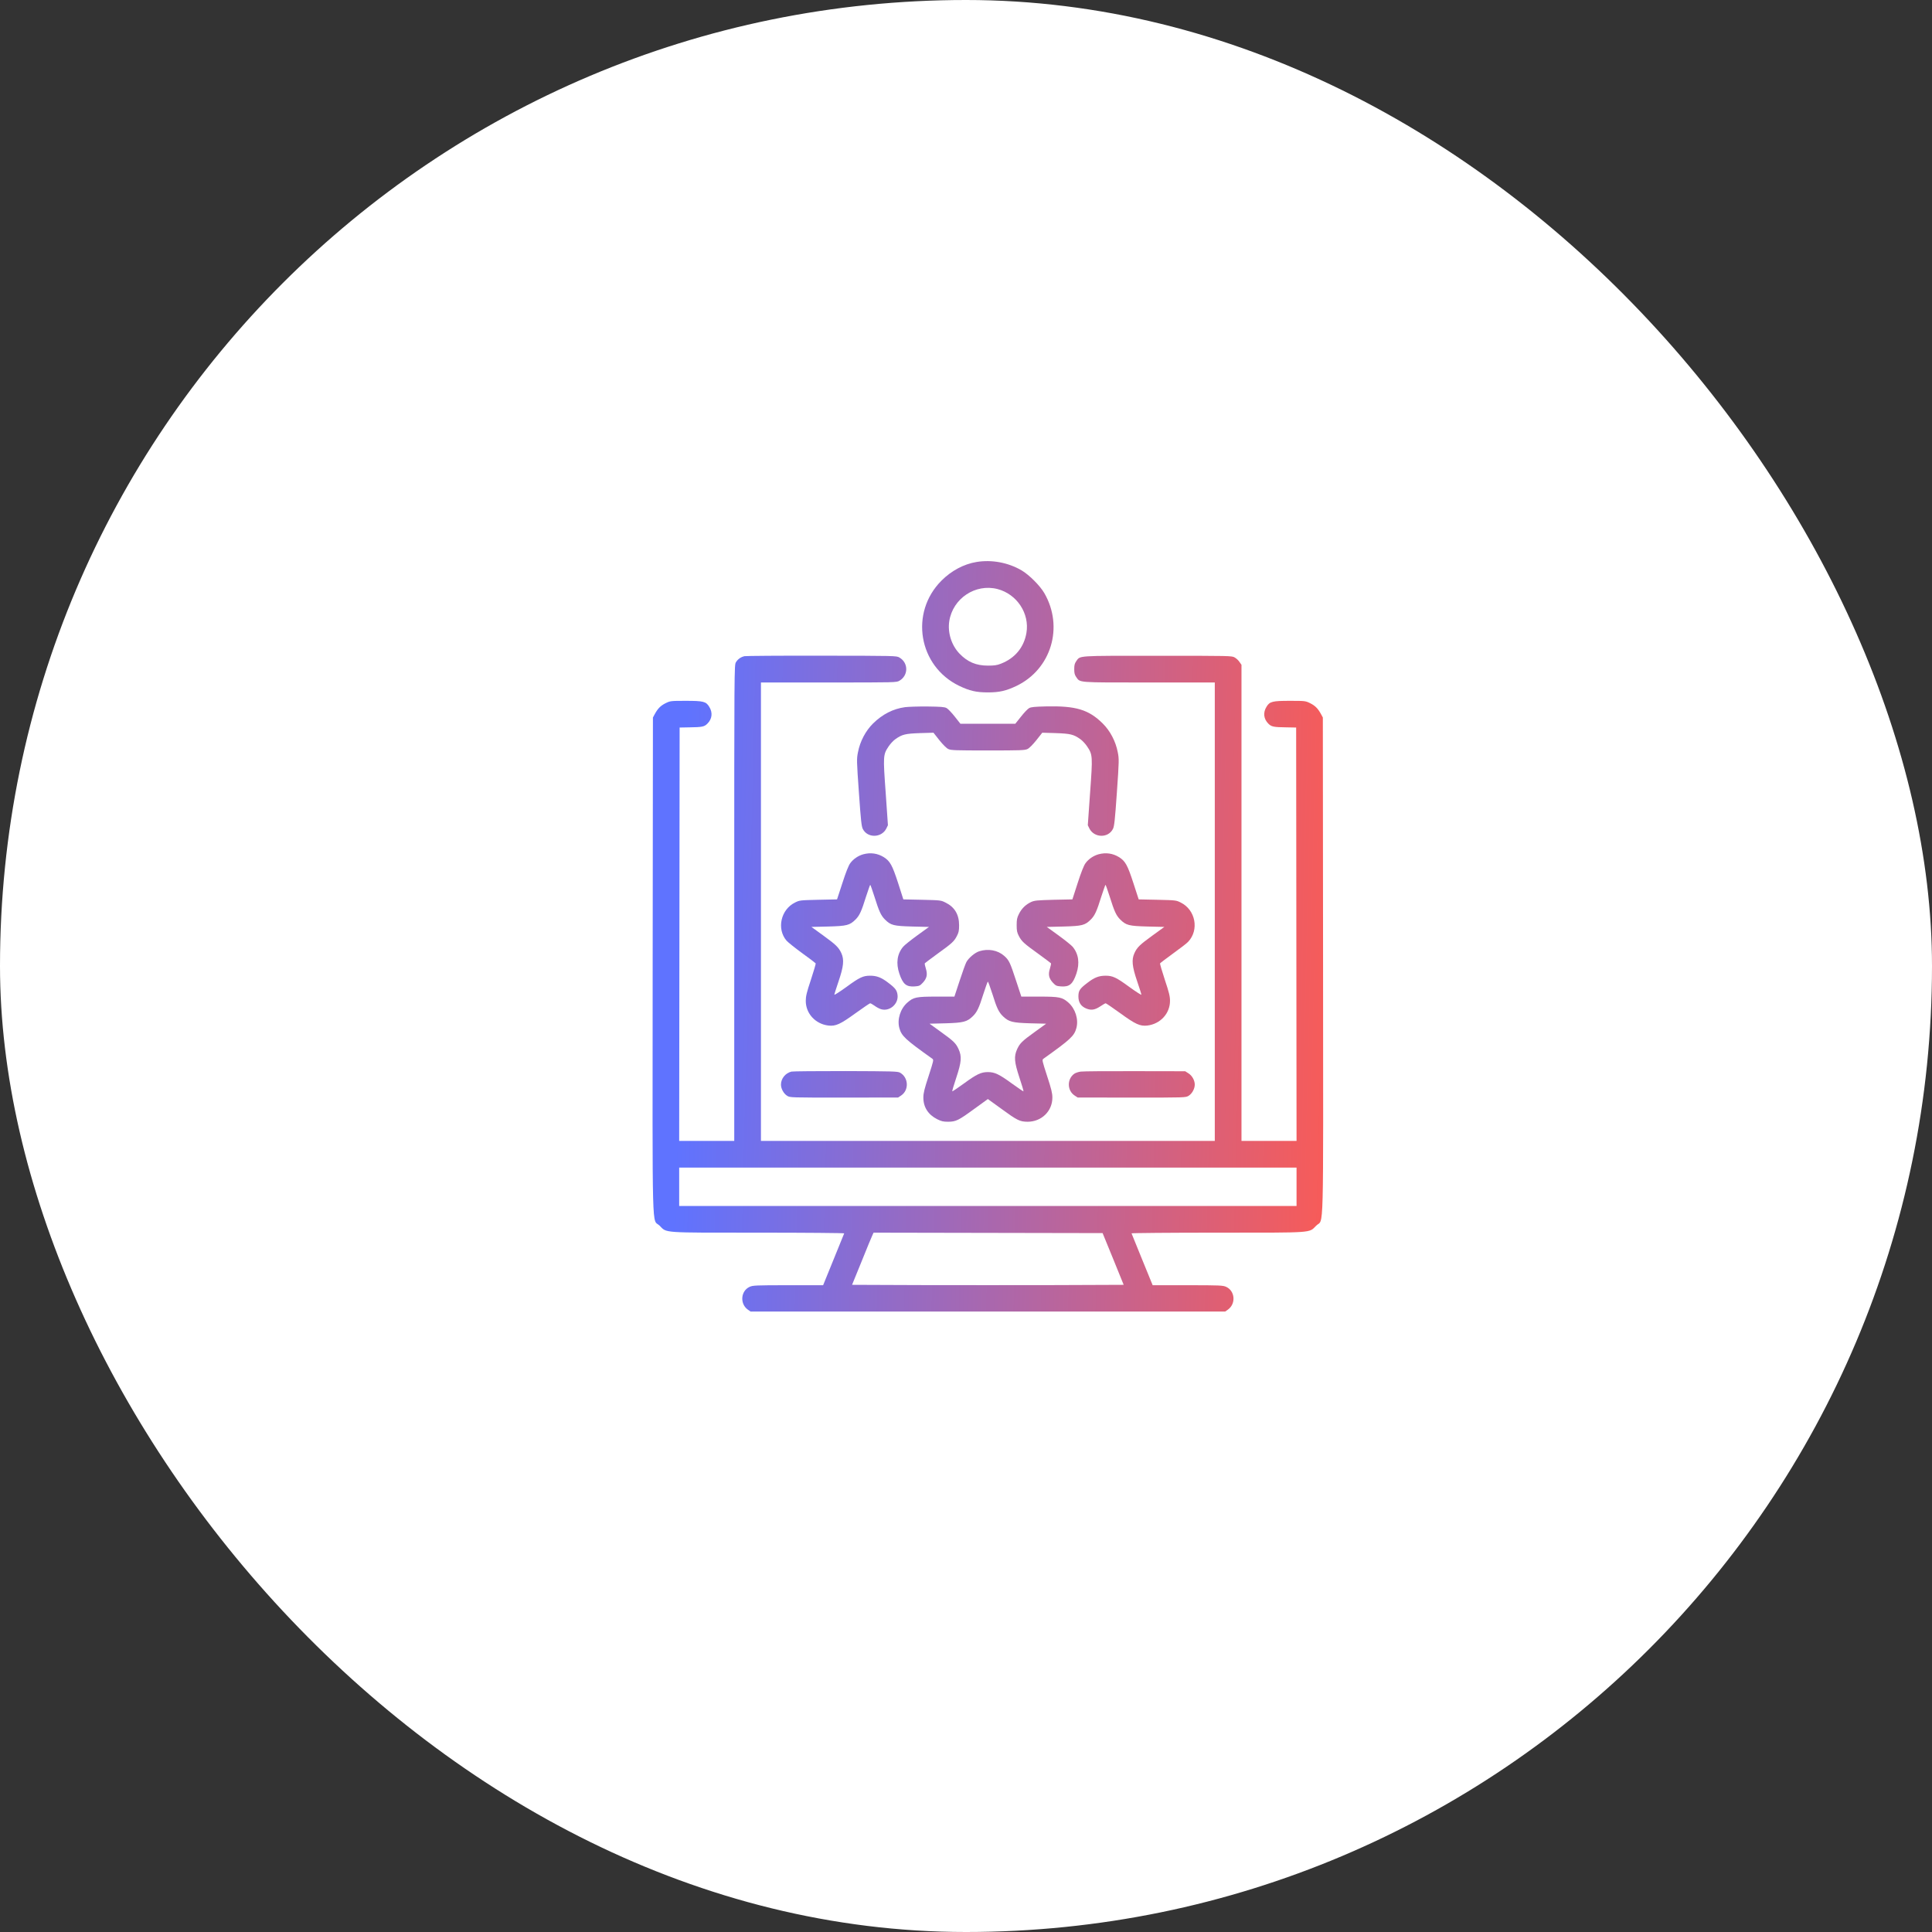 <svg width="44" height="44" viewBox="0 0 44 44" fill="none" xmlns="http://www.w3.org/2000/svg">
<rect x="0" y="0" width="44" height="44" fill="#333333" stroke="none"/>
<rect width="44" height="44" rx="22" fill="white"/>
<path d="M22.238 12.799C21.949 12.847 21.668 12.997 21.442 13.223C20.712 13.953 20.917 15.171 21.843 15.619C22.08 15.733 22.232 15.769 22.498 15.769C22.764 15.769 22.916 15.733 23.154 15.619C23.942 15.237 24.229 14.28 23.785 13.51C23.686 13.339 23.441 13.094 23.268 12.991C22.96 12.811 22.587 12.741 22.238 12.799ZM22.717 13.415C23.161 13.531 23.452 13.972 23.376 14.416C23.319 14.745 23.114 14.992 22.793 15.116C22.701 15.152 22.641 15.159 22.498 15.159C22.23 15.159 22.035 15.076 21.852 14.886C21.668 14.694 21.579 14.407 21.619 14.146C21.7 13.628 22.215 13.286 22.717 13.415Z" fill="url(#paint0_linear_1769_12599)"/>
<path d="M16.956 14.944C16.87 14.963 16.802 15.013 16.76 15.083C16.722 15.144 16.722 15.226 16.722 20.563V25.983H15.468L15.478 16.569L15.696 16.565C15.991 16.561 16.038 16.552 16.108 16.483C16.219 16.375 16.236 16.229 16.152 16.096C16.08 15.976 16.017 15.961 15.62 15.961C15.274 15.961 15.265 15.963 15.16 16.014C15.044 16.071 14.98 16.138 14.912 16.263L14.87 16.341L14.864 21.984C14.86 28.374 14.843 27.735 15.022 27.914C15.191 28.083 15.044 28.073 17.279 28.073C18.354 28.073 19.23 28.081 19.226 28.089C19.224 28.098 19.114 28.368 18.983 28.687L18.746 29.27H17.948C17.21 29.27 17.144 29.274 17.072 29.307C16.869 29.4 16.846 29.692 17.03 29.825L17.093 29.869H27.904L27.966 29.825C28.151 29.692 28.128 29.4 27.925 29.307C27.852 29.274 27.786 29.27 27.049 29.27H26.251L26.013 28.687C25.882 28.368 25.774 28.098 25.77 28.089C25.766 28.081 26.642 28.073 27.718 28.073C29.952 28.073 29.806 28.083 29.975 27.914C30.153 27.735 30.136 28.374 30.132 21.984L30.127 16.341L30.085 16.263C30.017 16.138 29.952 16.071 29.836 16.014C29.732 15.963 29.722 15.961 29.376 15.961C28.979 15.961 28.916 15.976 28.844 16.096C28.761 16.229 28.778 16.375 28.888 16.483C28.958 16.552 29.006 16.561 29.3 16.565L29.519 16.569L29.528 25.983H28.274V15.14L28.23 15.078C28.208 15.041 28.158 14.996 28.122 14.975C28.056 14.935 28.037 14.935 26.365 14.935C24.484 14.935 24.607 14.927 24.508 15.062C24.474 15.112 24.465 15.15 24.465 15.239C24.465 15.328 24.474 15.366 24.508 15.416C24.605 15.551 24.506 15.543 26.169 15.543H27.666V25.983H17.33V15.543H18.875C20.397 15.543 20.418 15.543 20.484 15.503C20.691 15.383 20.691 15.095 20.484 14.975C20.418 14.935 20.397 14.935 18.717 14.933C17.782 14.931 16.988 14.937 16.956 14.944ZM29.528 27.465H15.468V26.591H29.528V27.465ZM25.352 28.672L25.591 29.261L24.045 29.267C23.194 29.269 21.803 29.269 20.952 29.267L19.405 29.261L19.622 28.729C19.739 28.436 19.85 28.169 19.867 28.134L19.895 28.073L25.111 28.083L25.352 28.672Z" fill="url(#paint1_linear_1769_12599)"/>
<path d="M20.613 16.105C20.34 16.142 20.097 16.267 19.884 16.476C19.715 16.643 19.587 16.883 19.54 17.13C19.509 17.285 19.509 17.316 19.561 18.051C19.605 18.682 19.62 18.822 19.65 18.879C19.756 19.09 20.074 19.085 20.184 18.872L20.222 18.794L20.171 18.055C20.11 17.215 20.112 17.188 20.237 17C20.277 16.939 20.347 16.865 20.393 16.833C20.547 16.725 20.617 16.708 20.952 16.696L21.259 16.687L21.394 16.858C21.476 16.96 21.558 17.042 21.598 17.059C21.657 17.088 21.761 17.091 22.498 17.091C23.235 17.091 23.34 17.088 23.399 17.059C23.439 17.042 23.52 16.96 23.602 16.858L23.737 16.687L24.045 16.696C24.379 16.708 24.45 16.725 24.603 16.833C24.649 16.865 24.719 16.939 24.759 17C24.885 17.188 24.887 17.215 24.826 18.055L24.774 18.794L24.812 18.872C24.923 19.085 25.24 19.09 25.346 18.879C25.377 18.822 25.392 18.682 25.436 18.051C25.487 17.316 25.487 17.285 25.456 17.13C25.409 16.883 25.282 16.643 25.113 16.476C24.793 16.16 24.503 16.073 23.824 16.088C23.568 16.094 23.482 16.102 23.439 16.126C23.406 16.143 23.323 16.231 23.253 16.32L23.123 16.483H21.873L21.744 16.32C21.674 16.231 21.59 16.143 21.558 16.126C21.51 16.1 21.432 16.094 21.121 16.09C20.912 16.088 20.684 16.096 20.613 16.105Z" fill="url(#paint2_linear_1769_12599)"/>
<path d="M19.663 19.455C19.546 19.487 19.433 19.563 19.363 19.66C19.325 19.712 19.262 19.869 19.185 20.111L19.063 20.483L18.637 20.492C18.221 20.502 18.212 20.502 18.105 20.555C17.782 20.715 17.684 21.154 17.912 21.422C17.948 21.462 18.109 21.591 18.271 21.709C18.434 21.826 18.571 21.931 18.577 21.94C18.582 21.948 18.533 22.115 18.468 22.313C18.371 22.602 18.351 22.691 18.351 22.791C18.349 23.08 18.569 23.32 18.865 23.356C19.033 23.375 19.137 23.327 19.483 23.076C19.656 22.951 19.808 22.849 19.817 22.849C19.829 22.849 19.872 22.873 19.916 22.904C19.958 22.936 20.023 22.97 20.059 22.982C20.254 23.046 20.465 22.869 20.441 22.662C20.429 22.554 20.389 22.501 20.226 22.379C20.072 22.261 19.967 22.221 19.817 22.221C19.656 22.221 19.574 22.259 19.276 22.478C19.126 22.586 19.002 22.666 19.002 22.653C19.002 22.64 19.046 22.501 19.099 22.345C19.213 22.011 19.228 21.857 19.162 21.709C19.101 21.576 19.038 21.515 18.75 21.306L18.48 21.11L18.86 21.101C19.289 21.089 19.35 21.074 19.487 20.939C19.576 20.848 19.62 20.753 19.724 20.418C19.772 20.272 19.814 20.151 19.819 20.151C19.825 20.151 19.867 20.272 19.914 20.418C20.019 20.753 20.062 20.848 20.152 20.939C20.287 21.074 20.349 21.089 20.777 21.101L21.157 21.11L20.889 21.304C20.743 21.41 20.598 21.526 20.57 21.56C20.431 21.724 20.402 21.935 20.482 22.174C20.564 22.415 20.64 22.478 20.832 22.465C20.936 22.457 20.952 22.45 21.018 22.379C21.109 22.28 21.128 22.195 21.085 22.056C21.067 22.001 21.056 21.948 21.062 21.938C21.067 21.931 21.195 21.836 21.343 21.727C21.675 21.488 21.729 21.441 21.791 21.319C21.833 21.239 21.843 21.199 21.843 21.072C21.843 20.827 21.74 20.656 21.533 20.555C21.427 20.502 21.417 20.502 20.999 20.492L20.573 20.483L20.454 20.111C20.321 19.704 20.273 19.615 20.131 19.523C19.988 19.434 19.829 19.411 19.663 19.455Z" fill="url(#paint3_linear_1769_12599)"/>
<path d="M25.021 19.455C24.904 19.487 24.791 19.563 24.721 19.66C24.683 19.713 24.622 19.866 24.543 20.111L24.423 20.483L23.997 20.492C23.617 20.502 23.562 20.508 23.484 20.542C23.359 20.601 23.268 20.69 23.207 20.812C23.161 20.903 23.154 20.943 23.154 21.072C23.154 21.199 23.163 21.239 23.205 21.319C23.268 21.441 23.321 21.488 23.653 21.727C23.802 21.836 23.929 21.931 23.935 21.938C23.94 21.948 23.929 22.001 23.912 22.056C23.868 22.195 23.887 22.28 23.978 22.379C24.045 22.45 24.06 22.457 24.165 22.465C24.356 22.478 24.432 22.415 24.514 22.174C24.594 21.935 24.565 21.724 24.427 21.56C24.398 21.526 24.254 21.41 24.108 21.304L23.84 21.11L24.22 21.101C24.647 21.089 24.71 21.074 24.845 20.939C24.934 20.848 24.978 20.753 25.082 20.418C25.13 20.272 25.172 20.151 25.177 20.151C25.183 20.151 25.225 20.272 25.272 20.418C25.377 20.753 25.42 20.848 25.51 20.939C25.646 21.074 25.707 21.089 26.137 21.101L26.517 21.11L26.247 21.306C25.958 21.515 25.895 21.576 25.835 21.709C25.768 21.857 25.783 22.011 25.897 22.345C25.951 22.501 25.994 22.64 25.994 22.653C25.994 22.666 25.871 22.586 25.721 22.478C25.422 22.259 25.341 22.221 25.179 22.221C25.029 22.221 24.924 22.261 24.771 22.379C24.59 22.516 24.56 22.56 24.56 22.695C24.56 22.833 24.622 22.924 24.748 22.972C24.858 23.014 24.938 22.999 25.065 22.915C25.118 22.879 25.17 22.849 25.181 22.849C25.191 22.849 25.341 22.951 25.514 23.076C25.859 23.327 25.964 23.375 26.131 23.356C26.427 23.32 26.648 23.08 26.646 22.791C26.646 22.691 26.625 22.602 26.528 22.313C26.463 22.115 26.414 21.948 26.42 21.94C26.425 21.931 26.56 21.828 26.72 21.712C26.88 21.596 27.034 21.479 27.06 21.448C27.315 21.177 27.227 20.721 26.891 20.555C26.785 20.502 26.775 20.502 26.359 20.492L25.933 20.483L25.812 20.111C25.679 19.702 25.629 19.613 25.489 19.523C25.346 19.434 25.187 19.411 25.021 19.455Z" fill="url(#paint4_linear_1769_12599)"/>
<path d="M22.306 21.663C22.204 21.693 22.055 21.819 22.006 21.916C21.987 21.954 21.917 22.144 21.854 22.339L21.736 22.697H21.332C20.868 22.697 20.805 22.71 20.665 22.833C20.505 22.974 20.429 23.215 20.482 23.413C20.532 23.593 20.611 23.669 21.233 24.112C21.267 24.137 21.263 24.152 21.149 24.505C21.052 24.8 21.029 24.897 21.029 24.995C21.028 25.214 21.138 25.385 21.343 25.489C21.44 25.537 21.482 25.547 21.594 25.547C21.772 25.545 21.828 25.518 22.194 25.25L22.498 25.03L22.802 25.25C23.169 25.518 23.224 25.545 23.403 25.547C23.72 25.547 23.969 25.305 23.967 24.995C23.967 24.897 23.944 24.8 23.847 24.505C23.733 24.152 23.729 24.137 23.764 24.112C24.385 23.669 24.465 23.593 24.514 23.413C24.567 23.215 24.491 22.974 24.332 22.833C24.191 22.71 24.128 22.697 23.665 22.697H23.26L23.142 22.339C23.002 21.912 22.981 21.868 22.867 21.767C22.722 21.64 22.508 21.6 22.306 21.663ZM22.603 22.643C22.701 22.959 22.747 23.054 22.844 23.147C22.975 23.272 23.057 23.293 23.462 23.305L23.826 23.314L23.577 23.494C23.275 23.711 23.228 23.759 23.165 23.893C23.089 24.061 23.099 24.184 23.218 24.545C23.273 24.71 23.315 24.851 23.309 24.855C23.306 24.859 23.184 24.777 23.042 24.674C22.753 24.463 22.652 24.416 22.498 24.416C22.344 24.416 22.244 24.463 21.955 24.674C21.812 24.777 21.691 24.859 21.687 24.855C21.681 24.851 21.723 24.71 21.778 24.545C21.898 24.184 21.907 24.061 21.831 23.893C21.769 23.759 21.721 23.711 21.419 23.494L21.17 23.314L21.535 23.305C21.94 23.293 22.021 23.272 22.152 23.147C22.249 23.054 22.295 22.959 22.394 22.643C22.445 22.486 22.491 22.355 22.498 22.355C22.506 22.355 22.551 22.486 22.603 22.643Z" fill="url(#paint5_linear_1769_12599)"/>
<path d="M18.024 24.405C17.887 24.439 17.786 24.564 17.786 24.701C17.786 24.796 17.849 24.908 17.927 24.956C17.993 24.997 17.997 24.997 19.223 24.997L20.454 24.995L20.522 24.95C20.706 24.828 20.693 24.538 20.497 24.429C20.442 24.399 20.338 24.397 19.259 24.393C18.611 24.393 18.054 24.397 18.024 24.405Z" fill="url(#paint6_linear_1769_12599)"/>
<path d="M24.613 24.405C24.558 24.412 24.491 24.435 24.463 24.456C24.297 24.578 24.303 24.838 24.474 24.95L24.543 24.995L25.774 24.997C26.999 24.997 27.003 24.997 27.07 24.956C27.148 24.908 27.21 24.796 27.21 24.701C27.21 24.604 27.148 24.494 27.064 24.443L26.992 24.397L25.852 24.395C25.225 24.393 24.668 24.397 24.613 24.405Z" fill="url(#paint7_linear_1769_12599)"/>
<defs>
<linearGradient id="paint0_linear_1769_12599" x1="15.507" y1="21.105" x2="31.059" y2="21.476" gradientUnits="userSpaceOnUse">
<stop stop-color="#5F73FF"/>
<stop offset="1" stop-color="#FF5A50"/>
</linearGradient>
<linearGradient id="paint1_linear_1769_12599" x1="15.507" y1="21.105" x2="31.059" y2="21.476" gradientUnits="userSpaceOnUse">
<stop stop-color="#5F73FF"/>
<stop offset="1" stop-color="#FF5A50"/>
</linearGradient>
<linearGradient id="paint2_linear_1769_12599" x1="15.507" y1="21.105" x2="31.059" y2="21.476" gradientUnits="userSpaceOnUse">
<stop stop-color="#5F73FF"/>
<stop offset="1" stop-color="#FF5A50"/>
</linearGradient>
<linearGradient id="paint3_linear_1769_12599" x1="15.507" y1="21.105" x2="31.059" y2="21.476" gradientUnits="userSpaceOnUse">
<stop stop-color="#5F73FF"/>
<stop offset="1" stop-color="#FF5A50"/>
</linearGradient>
<linearGradient id="paint4_linear_1769_12599" x1="15.507" y1="21.105" x2="31.059" y2="21.476" gradientUnits="userSpaceOnUse">
<stop stop-color="#5F73FF"/>
<stop offset="1" stop-color="#FF5A50"/>
</linearGradient>
<linearGradient id="paint5_linear_1769_12599" x1="15.507" y1="21.105" x2="31.059" y2="21.476" gradientUnits="userSpaceOnUse">
<stop stop-color="#5F73FF"/>
<stop offset="1" stop-color="#FF5A50"/>
</linearGradient>
<linearGradient id="paint6_linear_1769_12599" x1="15.507" y1="21.105" x2="31.059" y2="21.476" gradientUnits="userSpaceOnUse">
<stop stop-color="#5F73FF"/>
<stop offset="1" stop-color="#FF5A50"/>
</linearGradient>
<linearGradient id="paint7_linear_1769_12599" x1="15.507" y1="21.105" x2="31.059" y2="21.476" gradientUnits="userSpaceOnUse">
<stop stop-color="#5F73FF"/>
<stop offset="1" stop-color="#FF5A50"/>
</linearGradient>
</defs>
</svg>
